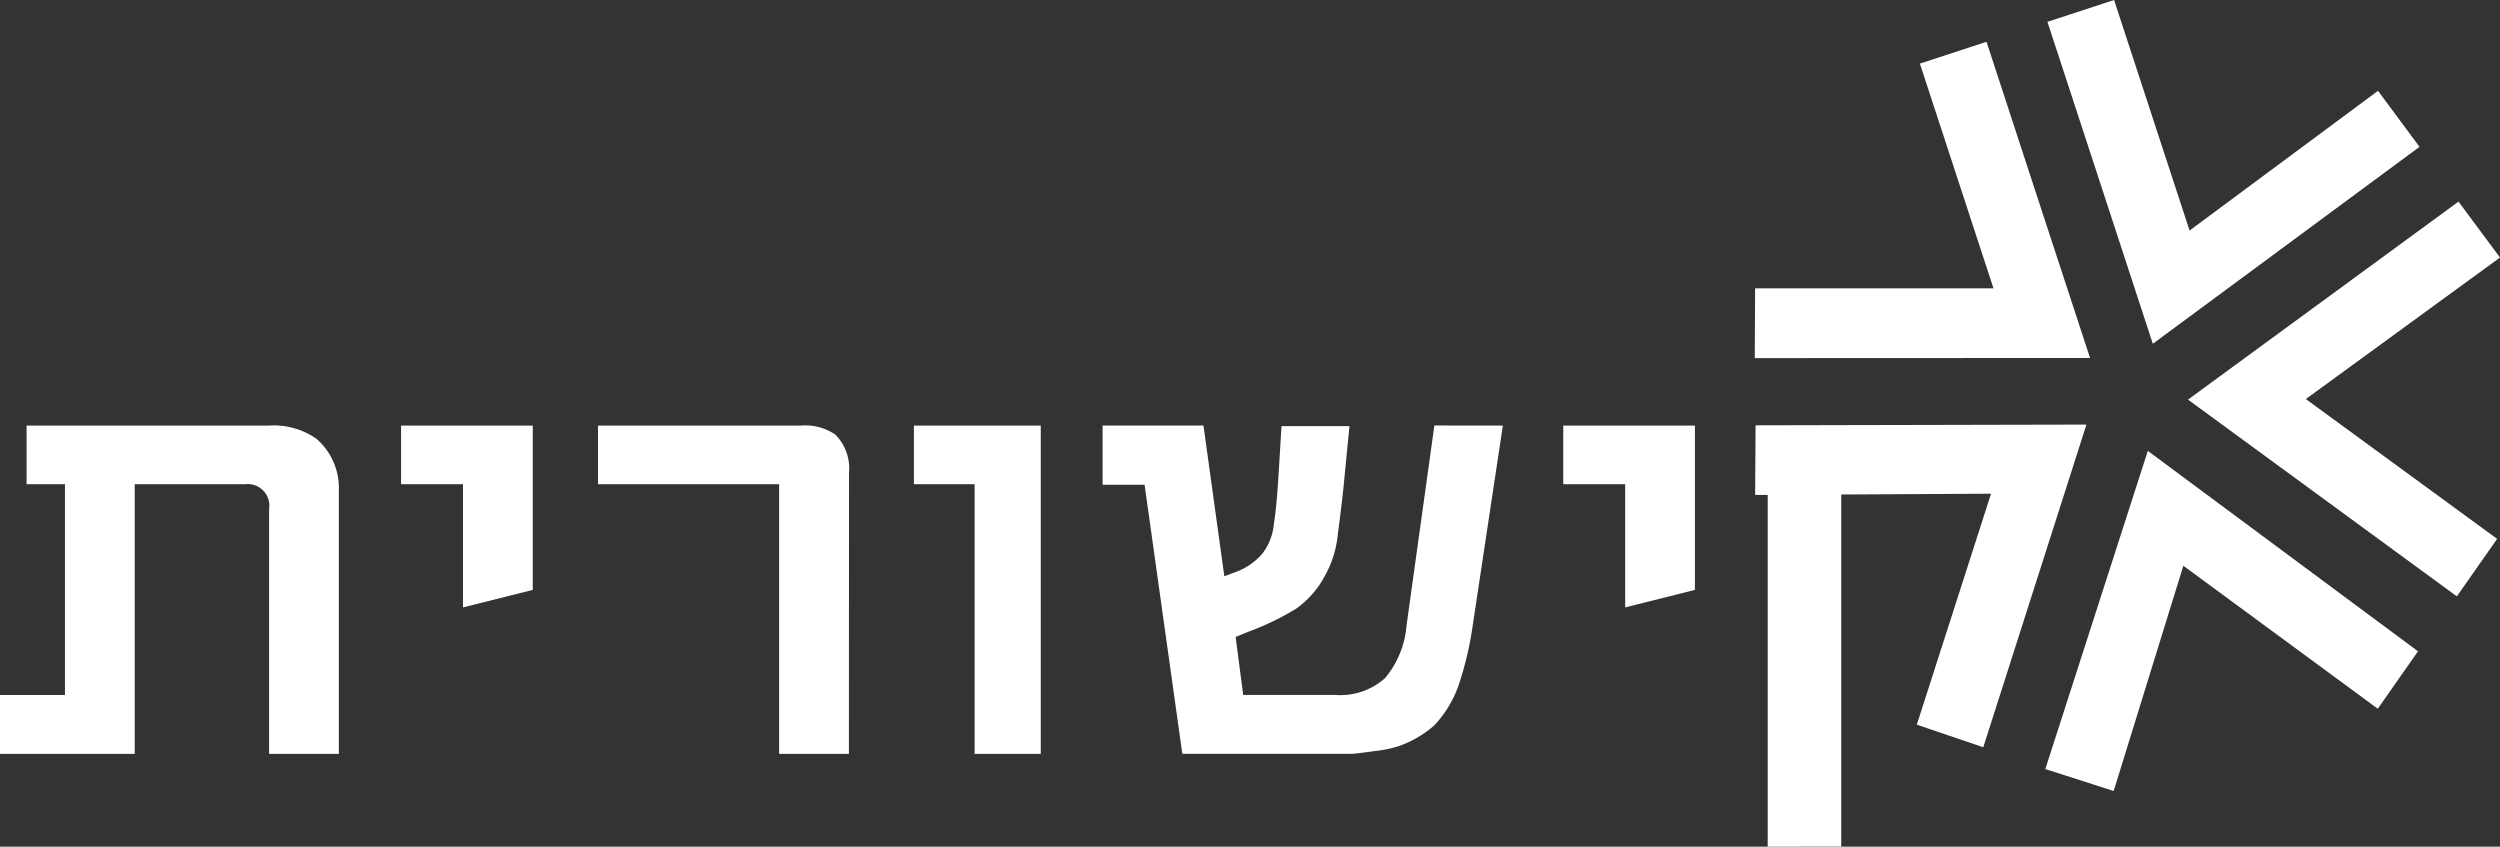 <svg xmlns="http://www.w3.org/2000/svg" width="141.733" height="48" viewBox="0 0 141.733 48">
  <rect x="0" y="0" width="141.733" height="48" fill="#333333" stroke="none"/>
  <g id="Logo" transform="translate(-287.277 -187.416)">
    <g id="Group_8" data-name="Group 8" transform="translate(287.277 211.543)">
      <path id="Path_9" data-name="Path 9" d="M306.488,252.995h-3.955V239.109a1.226,1.226,0,0,0-1.371-1.4h-6.248v15.289h-7.637v-3.339h3.682v-11.95h-2.175v-3.322h13.681a4.249,4.249,0,0,1,2.74.736,3.68,3.68,0,0,1,1.283,2.86Z" transform="translate(-287.277 -234.384)" fill="#fff"/>
      <path id="Path_10" data-name="Path 10" d="M339.008,243.7l-3.955.993v-6.985h-3.511v-3.322h7.466Z" transform="translate(-308.804 -234.384)" fill="#fff"/>
      <path id="Path_11" data-name="Path 11" d="M367.5,252.995h-3.956V237.706H353.275v-3.322h11.507a3.031,3.031,0,0,1,1.953.514,2.74,2.74,0,0,1,.771,2.174Z" transform="translate(-319.373 -234.384)" fill="#fff"/>
      <path id="Path_12" data-name="Path 12" d="M395.332,252.995h-3.75V237.706H388.14v-3.322h7.192Z" transform="translate(-336.328 -234.384)" fill="#fff"/>
      <path id="Path_13" data-name="Path 13" d="M431.662,234.384l-1.712,11.351a18.988,18.988,0,0,1-.8,3.382,6.415,6.415,0,0,1-1.379,2.268,6.124,6.124,0,0,1-2.038,1.181,6.893,6.893,0,0,1-1.361.274q-1.088.155-1.343.154h-9.539l-2.14-15.255h-2.38v-3.356h5.719l1.182,8.543.737-.274a3.691,3.691,0,0,0,1.4-.984,3.231,3.231,0,0,0,.676-1.755q.137-.769.257-2.671l.172-2.825h3.853l-.274,2.791q-.1,1.165-.395,3.407a5.929,5.929,0,0,1-.7,2.242,5.393,5.393,0,0,1-1.643,1.9,15.088,15.088,0,0,1-2.637,1.284l-.805.326.428,3.287h5.188a3.811,3.811,0,0,0,2.86-.958,5.326,5.326,0,0,0,1.216-3l1.575-11.317Z" transform="translate(-346.46 -234.384)" fill="#fff"/>
      <path id="Path_14" data-name="Path 14" d="M467.272,243.7l-3.955.993v-6.985h-3.51v-3.322h7.465Z" transform="translate(-371.181 -234.384)" fill="#fff"/>
    </g>
    <path id="Path_15" data-name="Path 15" d="M497.439,202.3h0l-3.361-10.272-3.777,1.237,4.172,12.742-13.514,0-.02,3.955,19.009-.008Z" transform="translate(-94.179 -2.243)" fill="#fff"/>
    <path id="Path_16" data-name="Path 16" d="M531.983,192.565,521.3,200.486l-4.28-13.07-3.779,1.238,1.238,3.779,2.126,6.495,2.611,7.978,15.119-11.165Z" transform="translate(-109.889 0)" fill="#fff"/>
    <path id="Path_17" data-name="Path 17" d="M481.01,234.316l-.024,3.949,13.373-.071-4.208,13.094,3.768,1.281,5.849-18.294Z" transform="translate(-94.204 -22.788)" fill="#fff"/>
    <path id="Path_18" data-name="Path 18" d="M546.446,212.837l-2.352-3.17-15.336,11.226L544,232.047l2.283-3.259-10.845-7.928Z" transform="translate(-117.436 -10.821)" fill="#fff"/>
    <path id="Path_19" data-name="Path 19" d="M513.01,255.215l3.875,1.244,3.95-12.769,11.023,8.106,2.28-3.257-15.317-11.362Z" transform="translate(-109.777 -24.199)" fill="#fff"/>
    <path id="Path_20" data-name="Path 20" d="M482.369,259.476v-21.6l4.17-.99v22.586Z" transform="translate(-94.876 -24.06)" fill="#fff"/>
  </g>
</svg>
